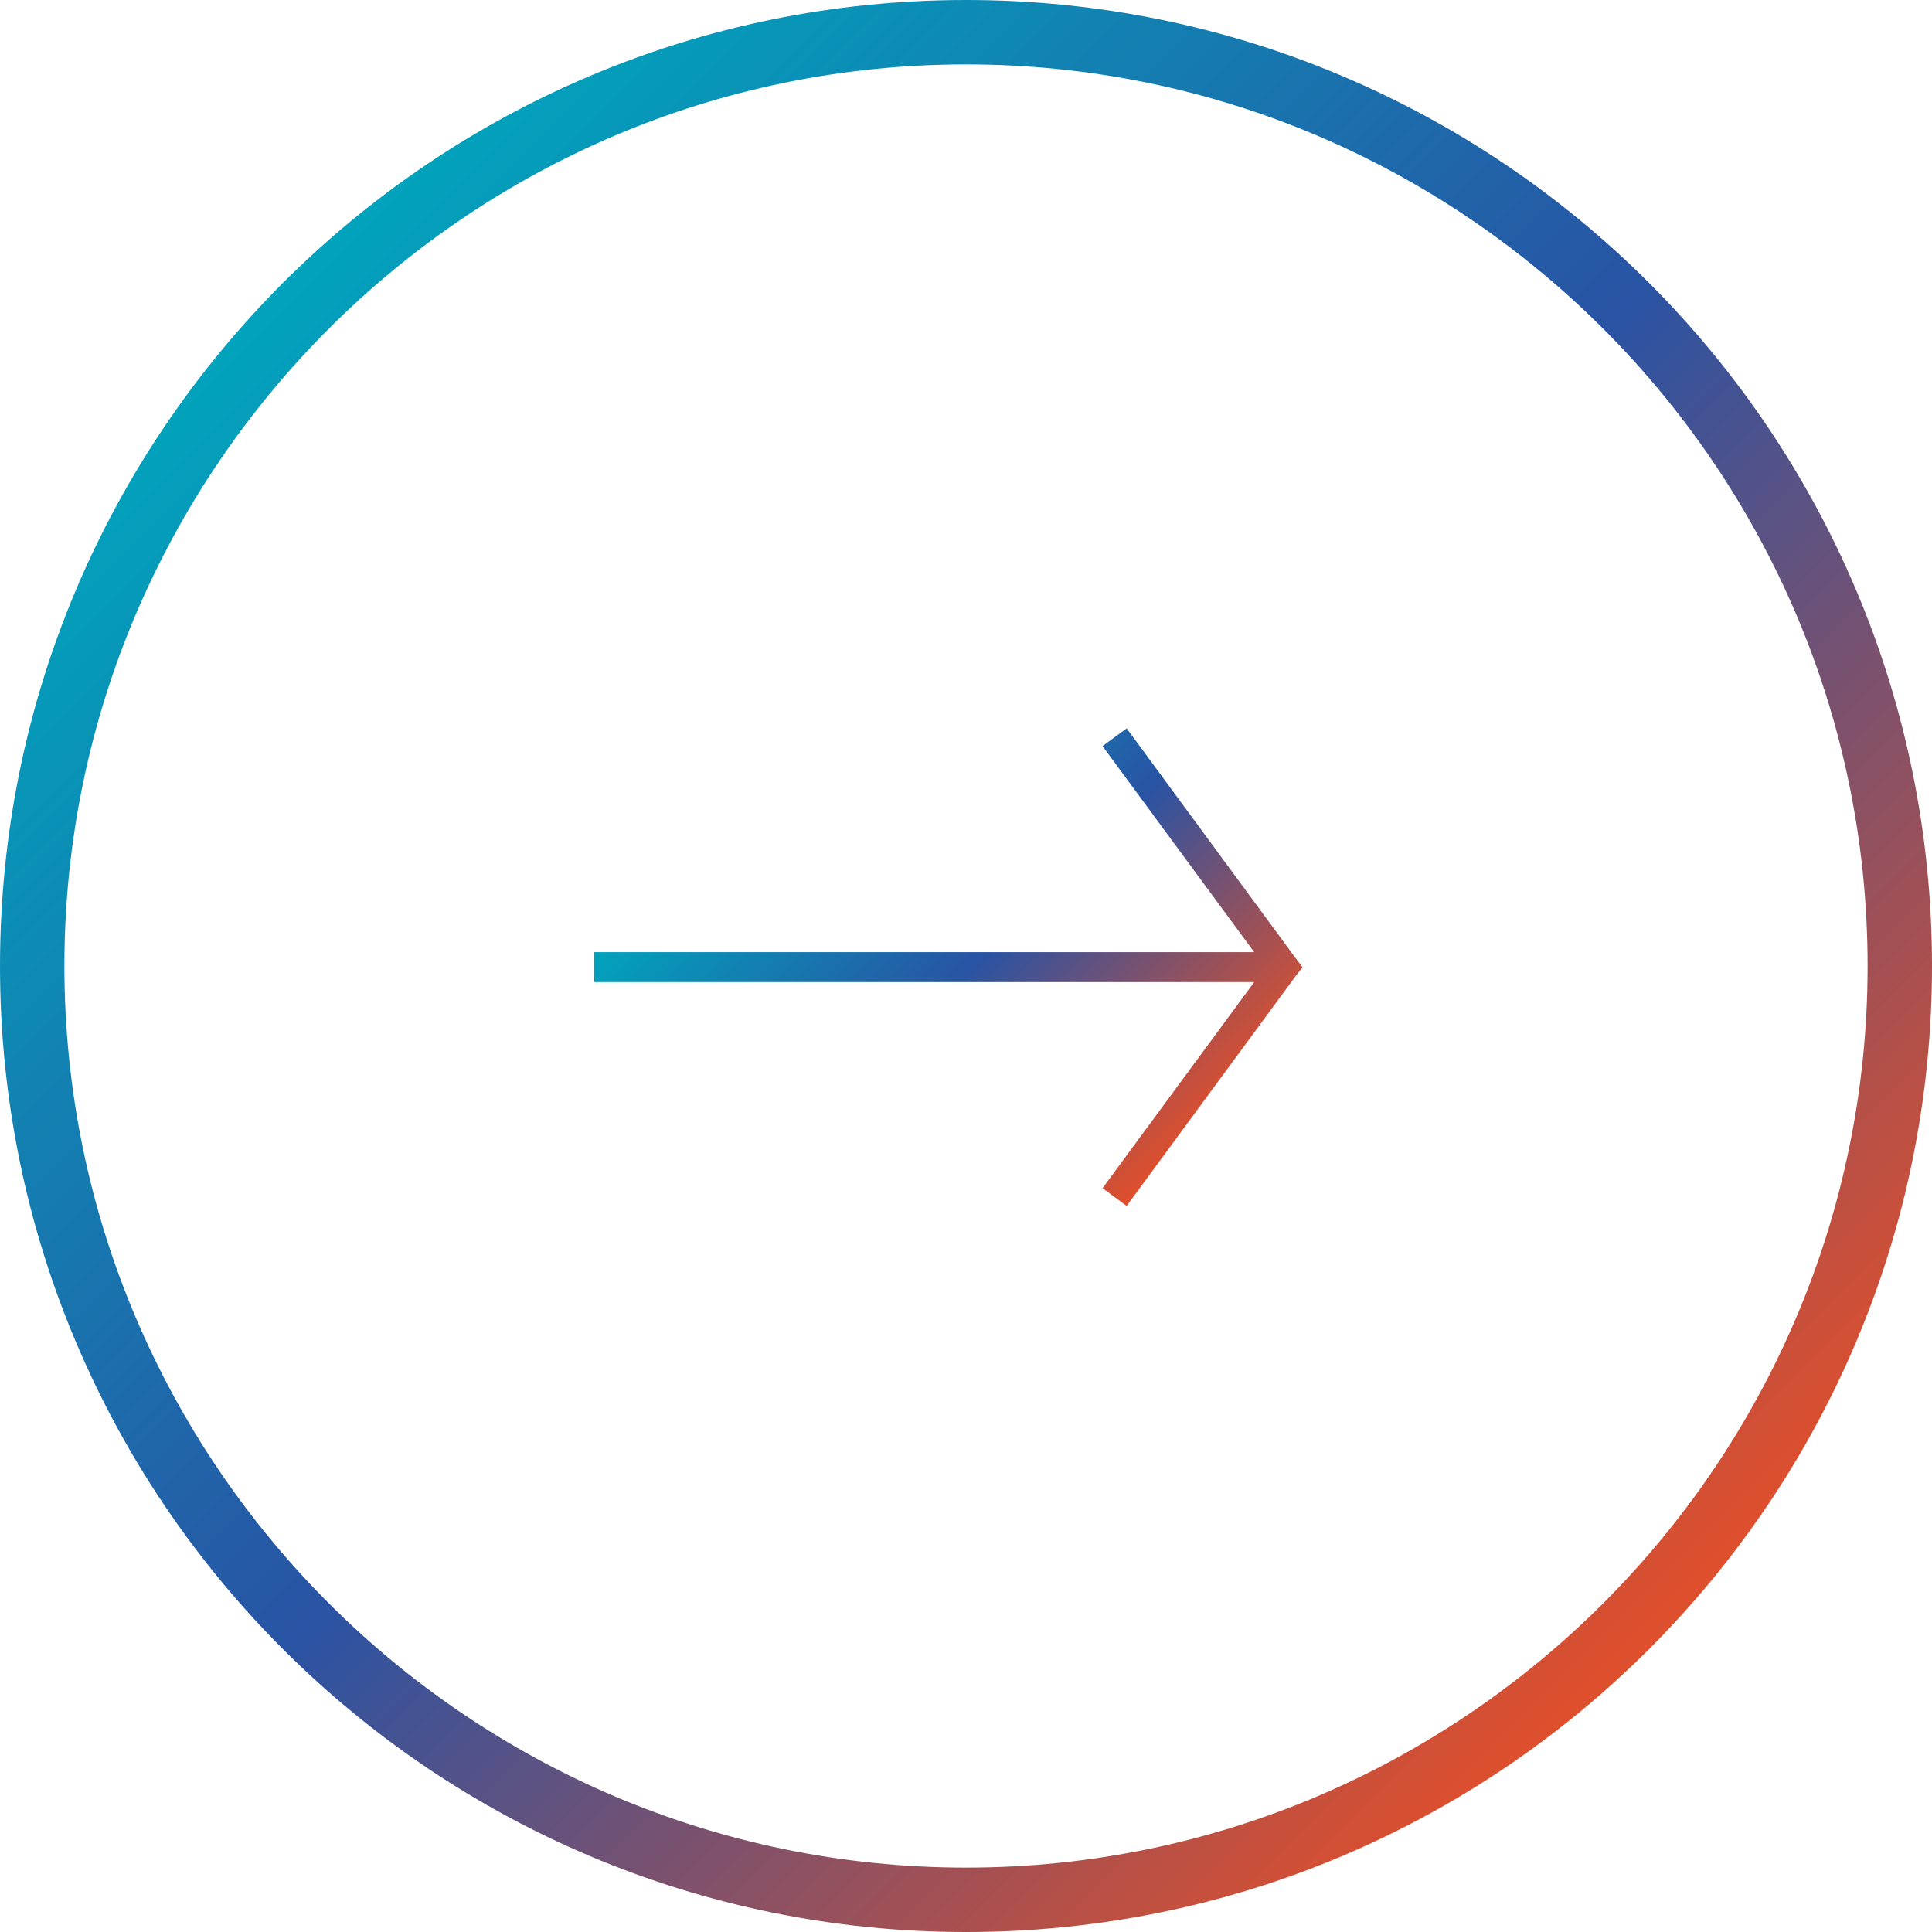 <?xml version="1.0" encoding="UTF-8"?><svg id="_レイヤー_1" xmlns="http://www.w3.org/2000/svg" xmlns:xlink="http://www.w3.org/1999/xlink" viewBox="0 0 60 60"><defs><style>.cls-1{fill:url(#_名称未設定グラデーション_2);}.cls-1,.cls-2{stroke-width:0px;}.cls-2{fill:url(#_名称未設定グラデーション_2-2);}</style><linearGradient id="_名称未設定グラデーション_2" x1="8.79" y1="8.79" x2="51.21" y2="51.21" gradientUnits="userSpaceOnUse"><stop offset="0" stop-color="#01a3bc"/><stop offset=".5" stop-color="#2953a4"/><stop offset=".99" stop-color="#dd4f2d"/><stop offset="1" stop-color="#dd4f2d"/></linearGradient><linearGradient id="_名称未設定グラデーション_2-2" x1="24.09" y1="23.93" x2="36.3" y2="36.14" xlink:href="#_名称未設定グラデーション_2"/></defs><g id="_楕円形_2"><path class="cls-1" d="M30,2c15.44,0,28,12.56,28,28s-12.56,28-28,28S2,45.44,2,30,14.56,2,30,2M30,0C13.43,0,0,13.43,0,30s13.43,30,30,30,30-13.43,30-30S46.57,0,30,0h0Z"/></g><polygon class="cls-2" points="40.24 29.76 34.99 22.62 34.24 23.17 38.95 29.57 18.45 29.57 18.45 30.5 38.95 30.5 34.24 36.9 34.99 37.45 40.24 30.31 40.45 30.04 40.24 29.76"/></svg>